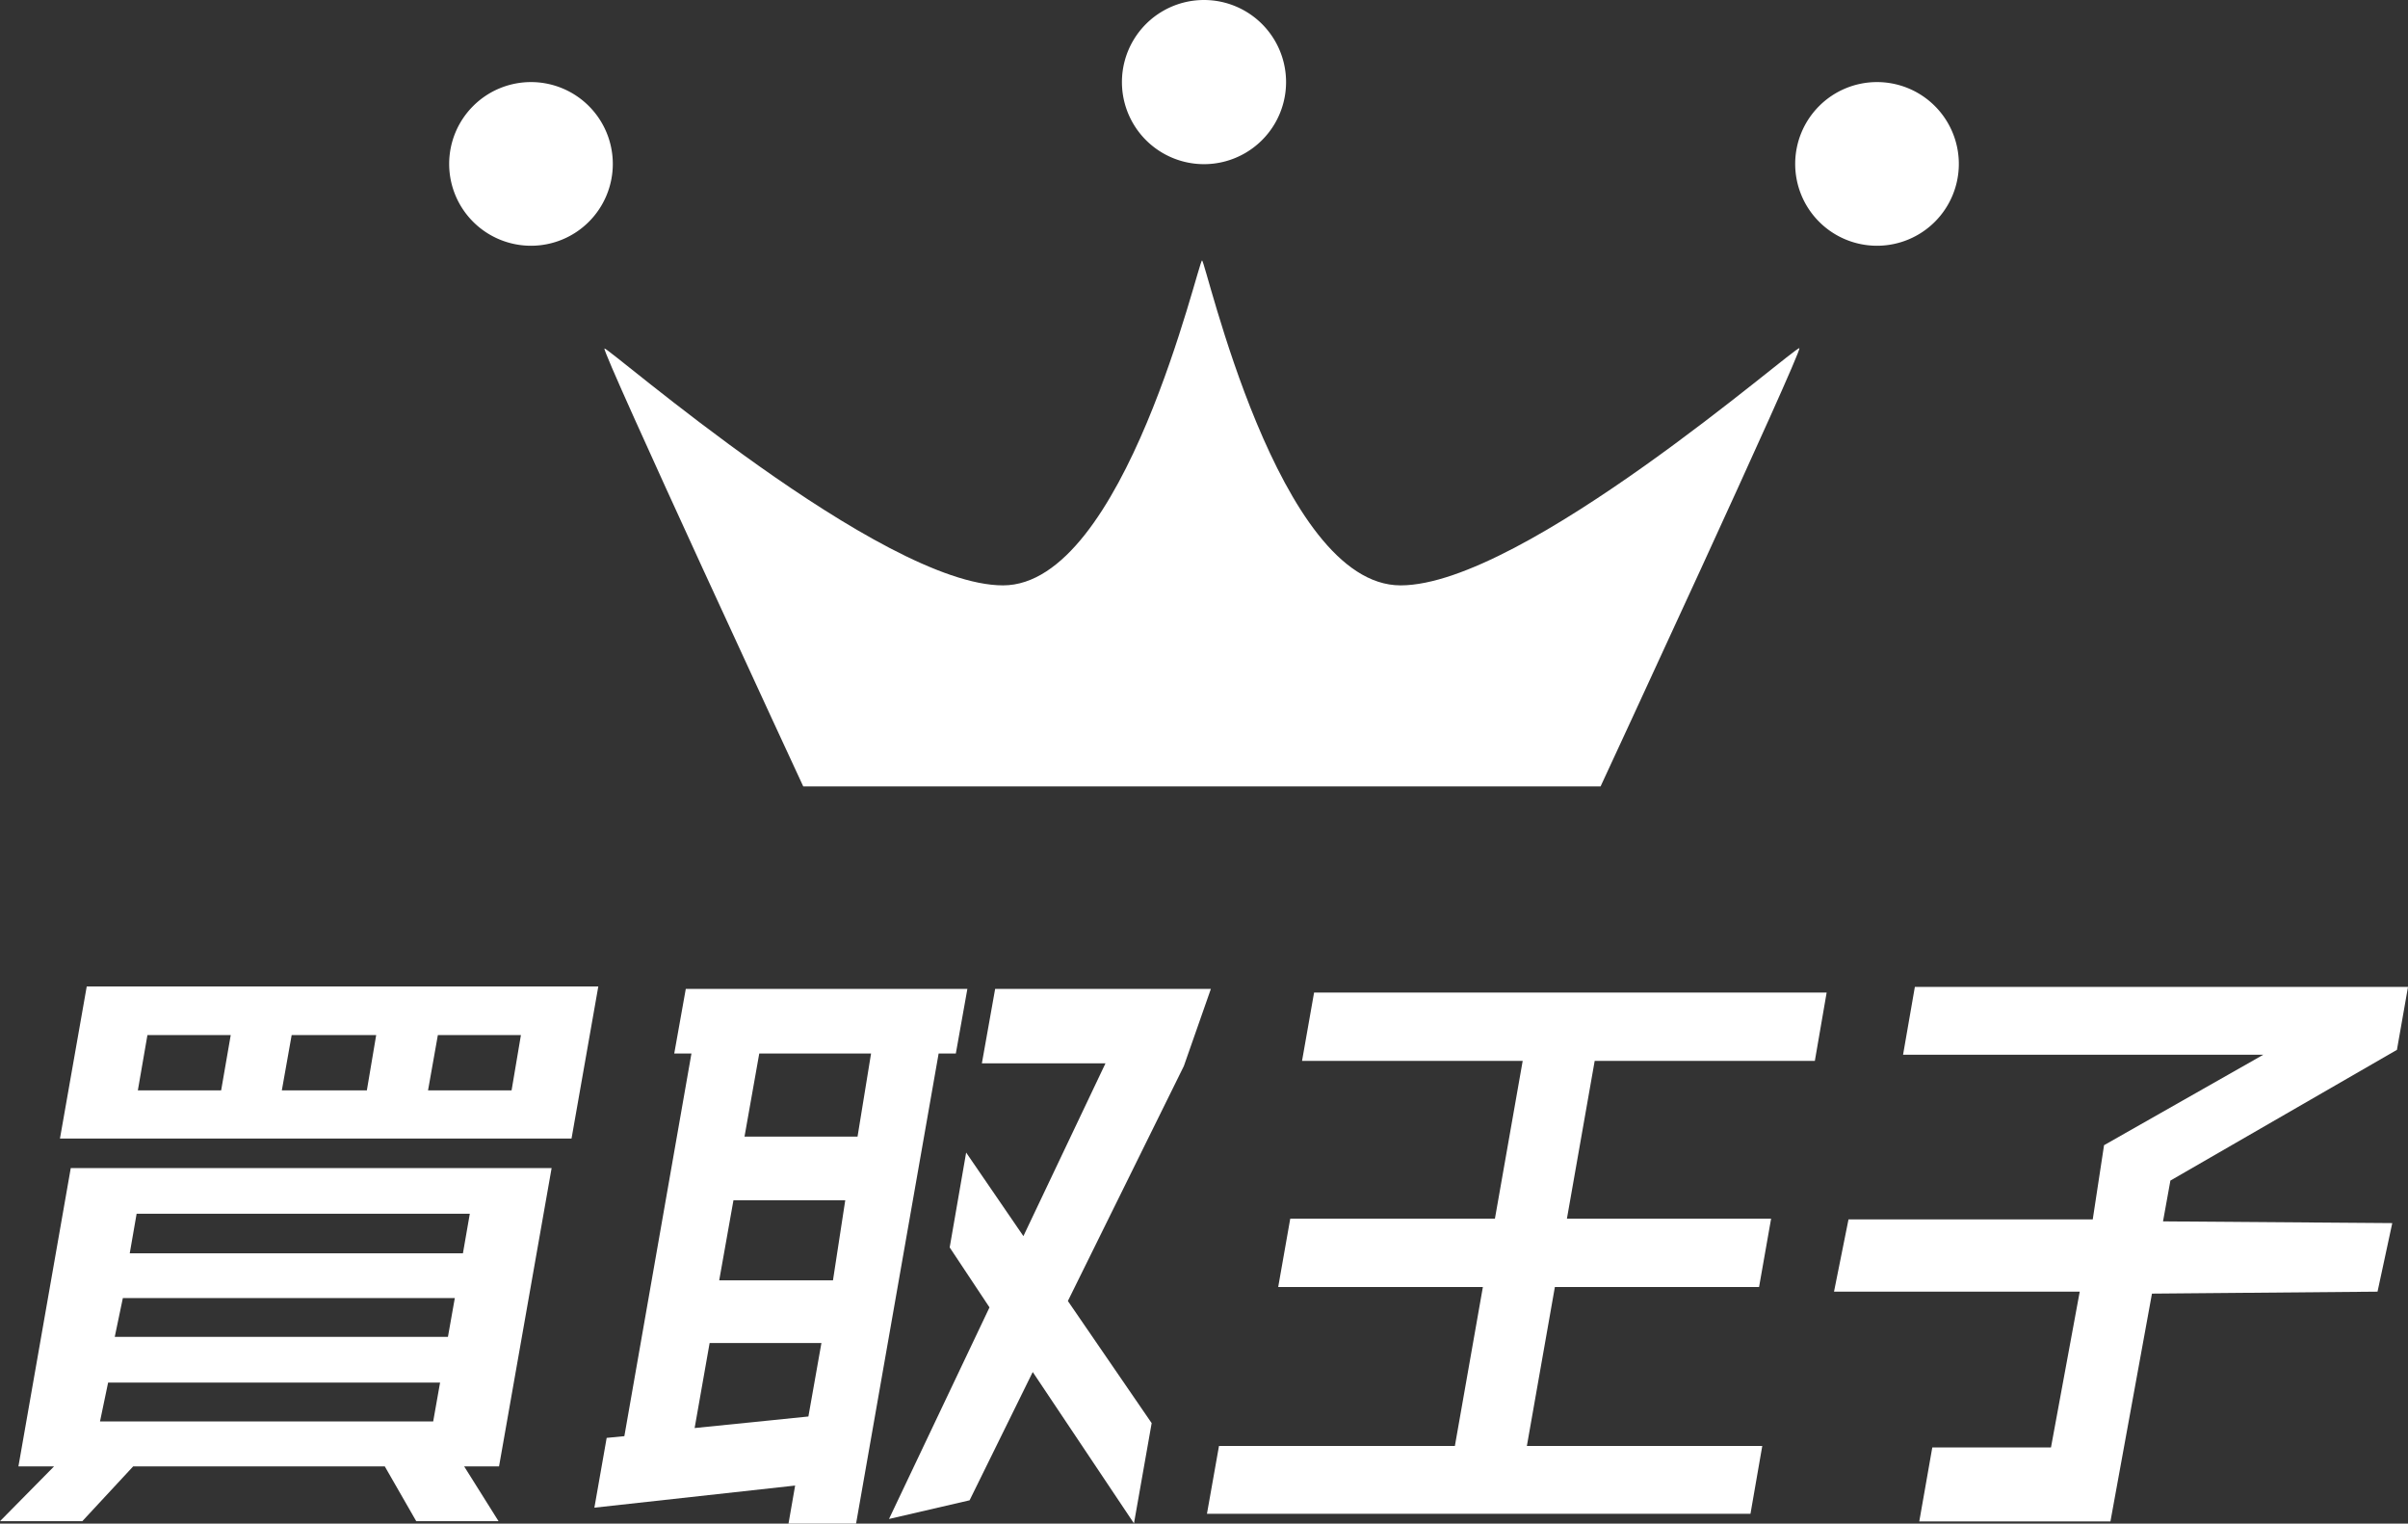 <svg id="レイヤー_1" data-name="レイヤー 1" xmlns="http://www.w3.org/2000/svg" width="98" height="62" viewBox="0 0 98 62"><rect x="0" y="0" width="98" height="62" fill="#333333" stroke="none"/><defs><style>.cls-1{fill:#fff;}</style></defs><path class="cls-1" d="M.75,59.67H2.2L0,61.9H3.35l2.07-2.23H15.66l1.28,2.23h3.35l-1.4-2.23h1.42l2.14-12.14H2.88ZM5.56,49.39H19.12L18.84,51H5.28ZM5,52.82H18.51l-.28,1.58H4.67Zm-.6,3.44H17.91l-.28,1.58H4.07Z"/><polygon class="cls-1" points="97.55 42.72 98 40.16 77.93 40.16 77.45 42.92 92.11 42.92 85.63 46.6 85.17 49.62 75.23 49.62 74.64 52.56 84.64 52.56 83.47 58.9 78.64 58.9 78.11 61.91 85.89 61.91 87.58 52.64 96.76 52.56 97.36 49.77 88.03 49.7 88.33 48.04 97.55 42.72"/><polygon class="cls-1" points="52.99 43.17 61.97 43.17 60.84 49.59 52.51 49.59 52.02 52.37 60.35 52.37 59.21 58.84 49.61 58.84 49.12 61.6 71.24 61.6 71.72 58.84 62.14 58.84 63.28 52.37 71.59 52.37 72.08 49.59 63.77 49.59 64.9 43.17 73.86 43.17 74.34 40.39 53.48 40.39 52.99 43.17"/><polygon class="cls-1" points="49.28 40.24 40.5 40.24 39.96 43.27 44.99 43.27 41.65 50.3 39.32 46.9 38.65 50.76 40.27 53.2 36.18 61.81 39.46 61.05 42.03 55.83 46.15 61.99 46.87 57.91 43.46 52.94 48.18 43.38 49.28 40.24"/><path class="cls-1" d="M3.53,40.14,2.44,46.33H23.26l1.09-6.19ZM9,44.37H5.61L6,42.12H9.39Zm5.93,0H11.47l.4-2.25h3.44Zm5.89,0H17.42l.4-2.25H21.2Z"/><path class="cls-1" d="M38.9,42.87l.47-2.63H27.91l-.47,2.63h.7L25.41,58.44l-.72.07-.5,2.84,8.17-.9L32.09,62h2.75L38.2,42.87Zm-6,14.77-4.63.47.61-3.46h4.55Zm1-5.54H29.27l.58-3.26H34.4Zm1-5.85H30.3l.6-3.38h4.55Z"/><polygon class="cls-1" points="73.23 14.18 73.23 14.18 73.23 14.18 73.23 14.18"/><path class="cls-1" d="M32.69,32H65.14s8.21-17.7,8.09-17.83S62,23.82,57,23.82,49.07,10.6,48.92,10.6s-3.15,13.22-8.1,13.22-16.07-9.7-16.22-9.64S32.69,32,32.69,32Z"/><path class="cls-1" d="M76.39,10a3.33,3.33,0,0,0,3.33-3.33h0A3.33,3.33,0,1,0,76.39,10Z"/><path class="cls-1" d="M49,6.68A3.34,3.34,0,0,0,49,0h0a3.34,3.34,0,0,0,0,6.68Z"/><path class="cls-1" d="M21.61,10a3.33,3.33,0,0,0,3.33-3.33h0A3.33,3.33,0,1,0,21.61,10Z"/></svg>